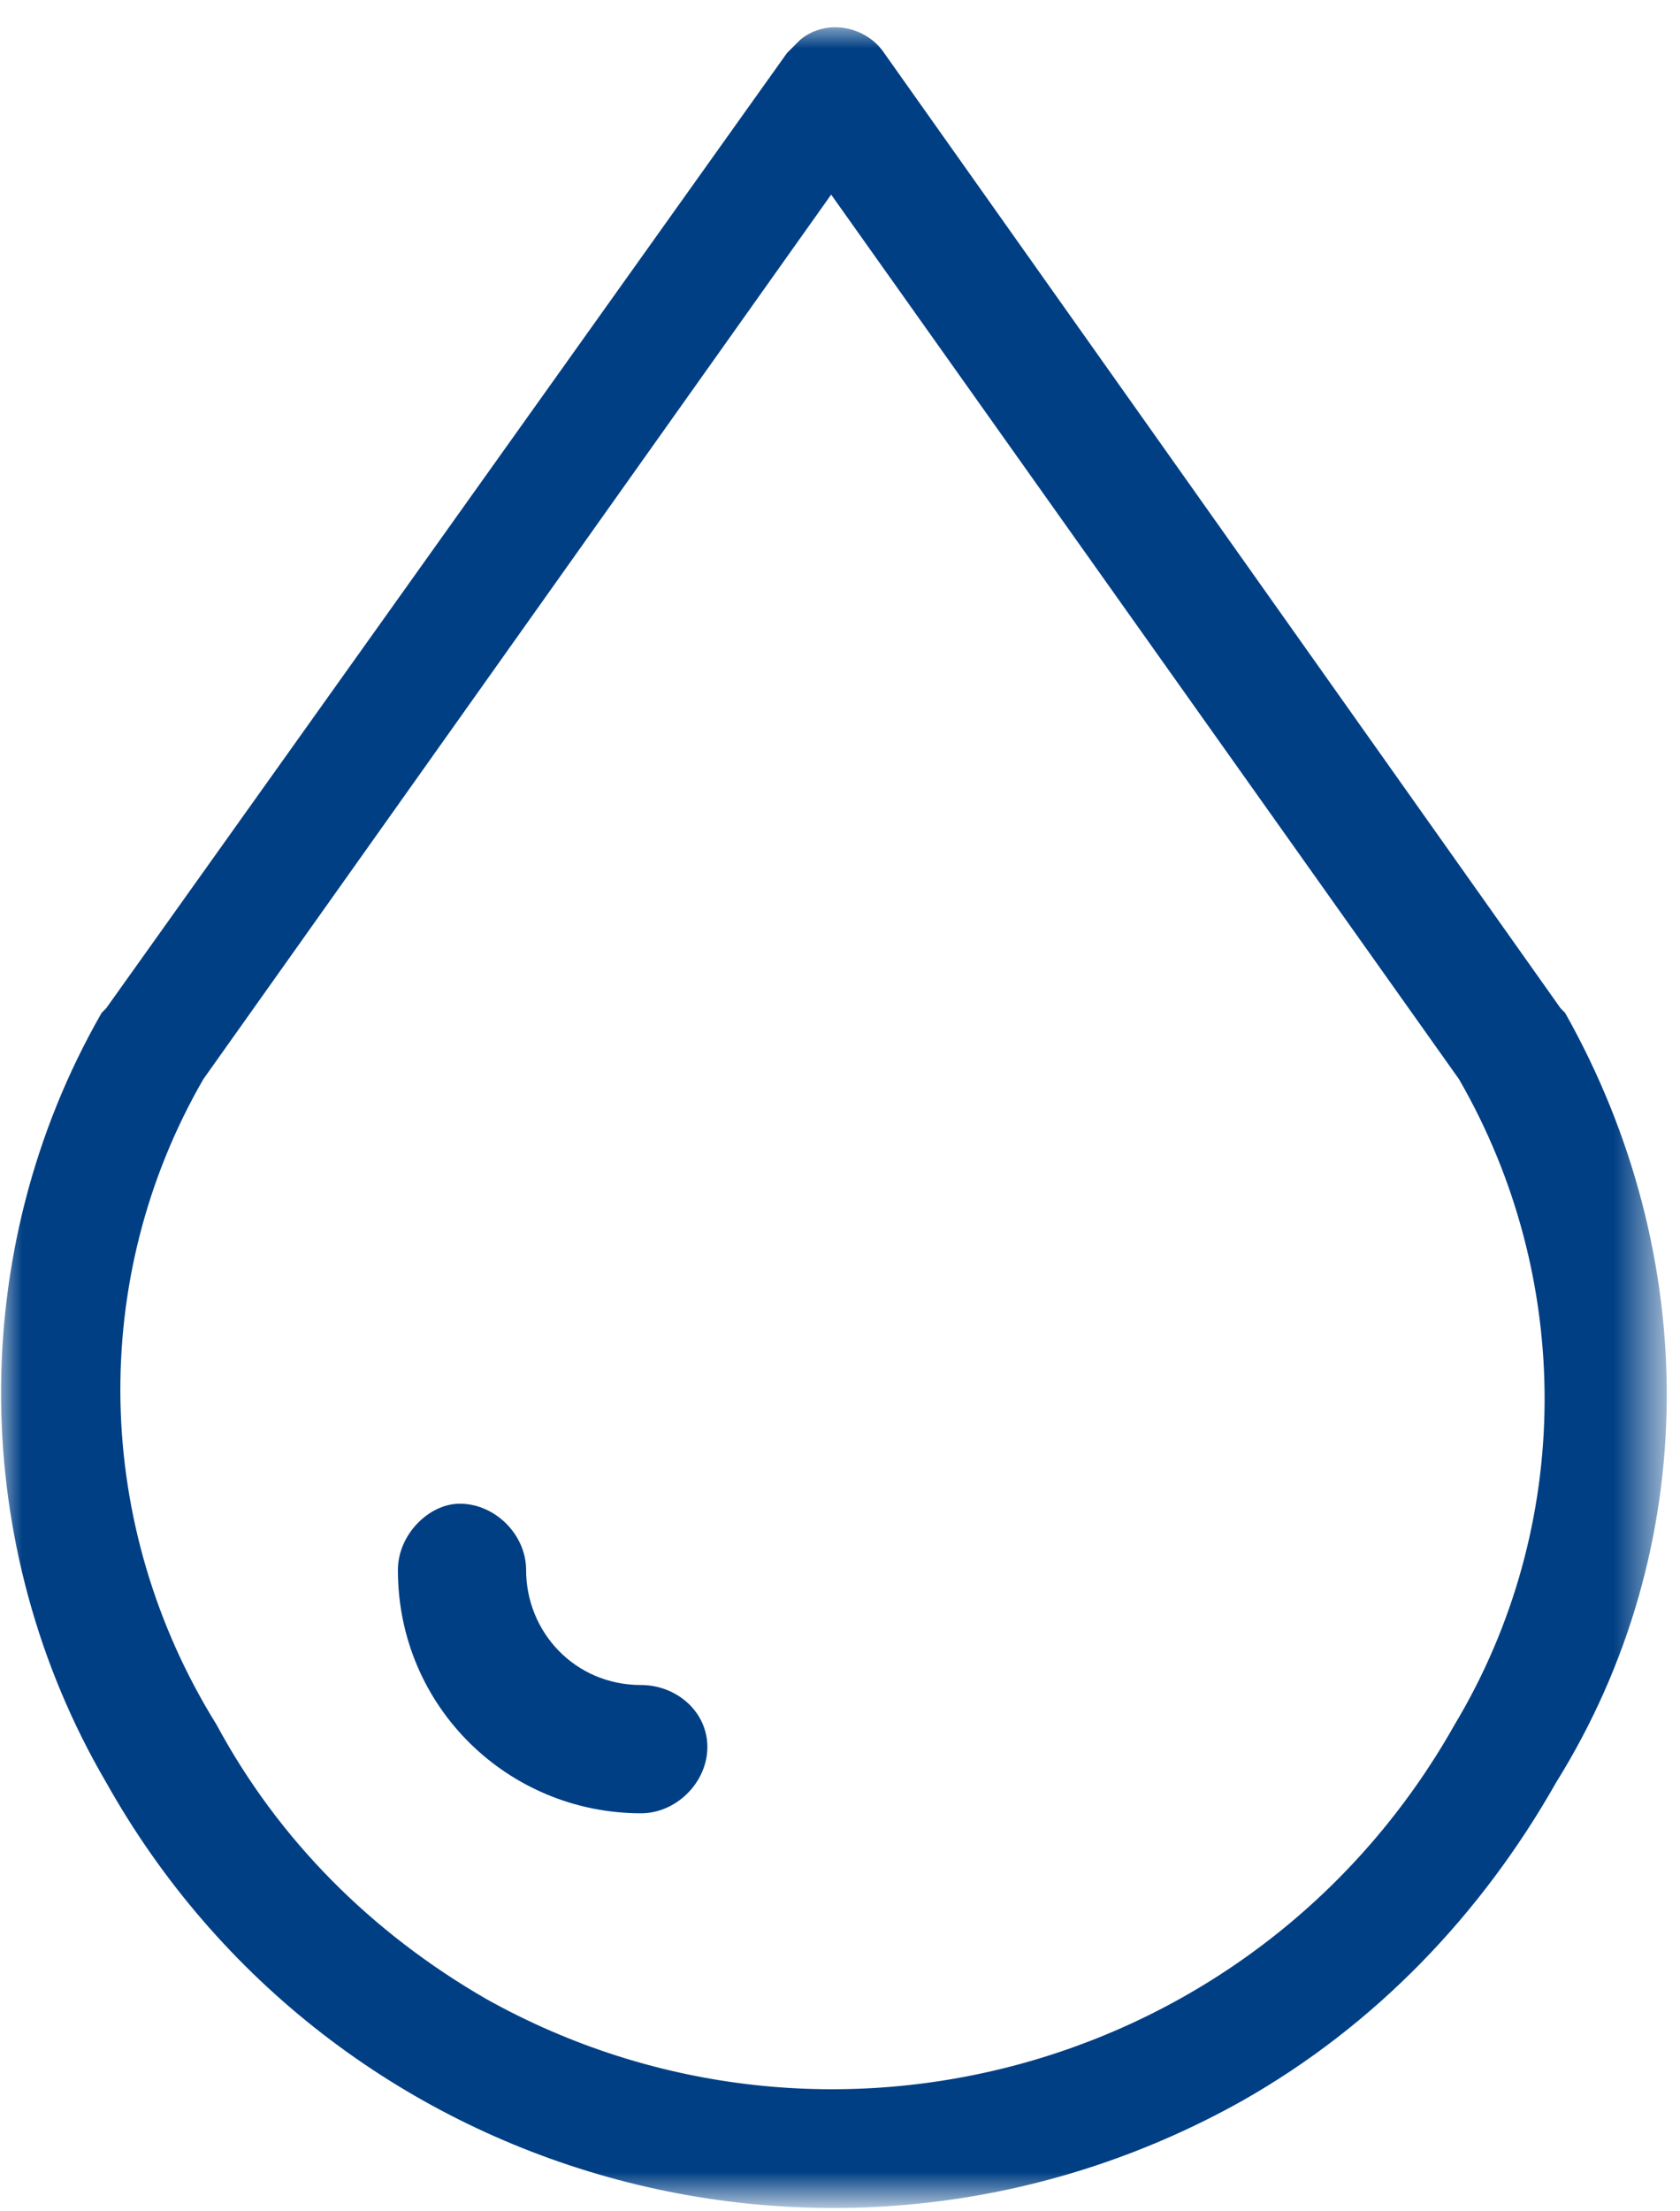 <?xml version="1.0" encoding="utf-8"?>
<!-- Generator: Adobe Illustrator 25.2.1, SVG Export Plug-In . SVG Version: 6.00 Build 0)  -->
<svg version="1.1" id="Layer_1" xmlns="http://www.w3.org/2000/svg" xmlns:xlink="http://www.w3.org/1999/xlink" x="0px" y="0px"
	 viewBox="0 0 38 50" style="enable-background:new 0 0 38 50;" xml:space="preserve">
<style type="text/css">
	.st0{filter:url(#Adobe_OpacityMaskFilter);}
	.st1{fill-rule:evenodd;clip-rule:evenodd;fill:#FFFFFF;}
	.st2{mask:url(#mask-2_1_);fill-rule:evenodd;clip-rule:evenodd;fill:#003F84;}
	.st3{fill-rule:evenodd;clip-rule:evenodd;fill:#003F84;}
</style>
<g id="Group-3">
	<g id="Clip-2">
	</g>
	<defs>
		<filter id="Adobe_OpacityMaskFilter" filterUnits="userSpaceOnUse" x="0" y="0.6" width="37.7" height="49.4">
			<feColorMatrix  type="matrix" values="1 0 0 0 0  0 1 0 0 0  0 0 1 0 0  0 0 0 1 0"/>
		</filter>
	</defs>
	<mask maskUnits="userSpaceOnUse" x="0" y="0.6" width="37.7" height="49.4" id="mask-2_1_">
		<g class="st0">
			<polygon id="path-1_1_" class="st1" points="0,0.6 37.7,0.6 37.7,50 0,50 			"/>
		</g>
	</mask>
	<path id="Fill-1" class="st2" d="M32.9,39c-4.4,7.8-14.2,10.5-21.9,6.2c-2.6-1.5-4.7-3.6-6.1-6.2C2.1,34.5,2,28.9,4.6,24.4l14.2-20
		l14.2,20C35.6,28.9,35.6,34.5,32.9,39 M35.4,22.9l-0.1-0.1L20,1.2c-0.4-0.6-1.3-0.8-1.9-0.3c-0.1,0.1-0.2,0.2-0.3,0.3L2.4,22.8
		l-0.1,0.1c-3.1,5.4-3,12.1,0.1,17.4c5.1,9.1,16.6,12.3,25.7,7.2c3-1.7,5.4-4.2,7.1-7.2C38.5,35,38.5,28.4,35.4,22.9"/>
</g>
<path id="Fill-4" class="st3" d="M14.5,38.1c-1.5,0-2.6-1.2-2.6-2.6c0-0.8-0.7-1.5-1.5-1.5C9.7,34,9,34.7,9,35.5
	c0,3.1,2.5,5.5,5.5,5.5c0.8,0,1.5-0.7,1.5-1.5C16,38.7,15.3,38.1,14.5,38.1L14.5,38.1z"/>
</svg>
